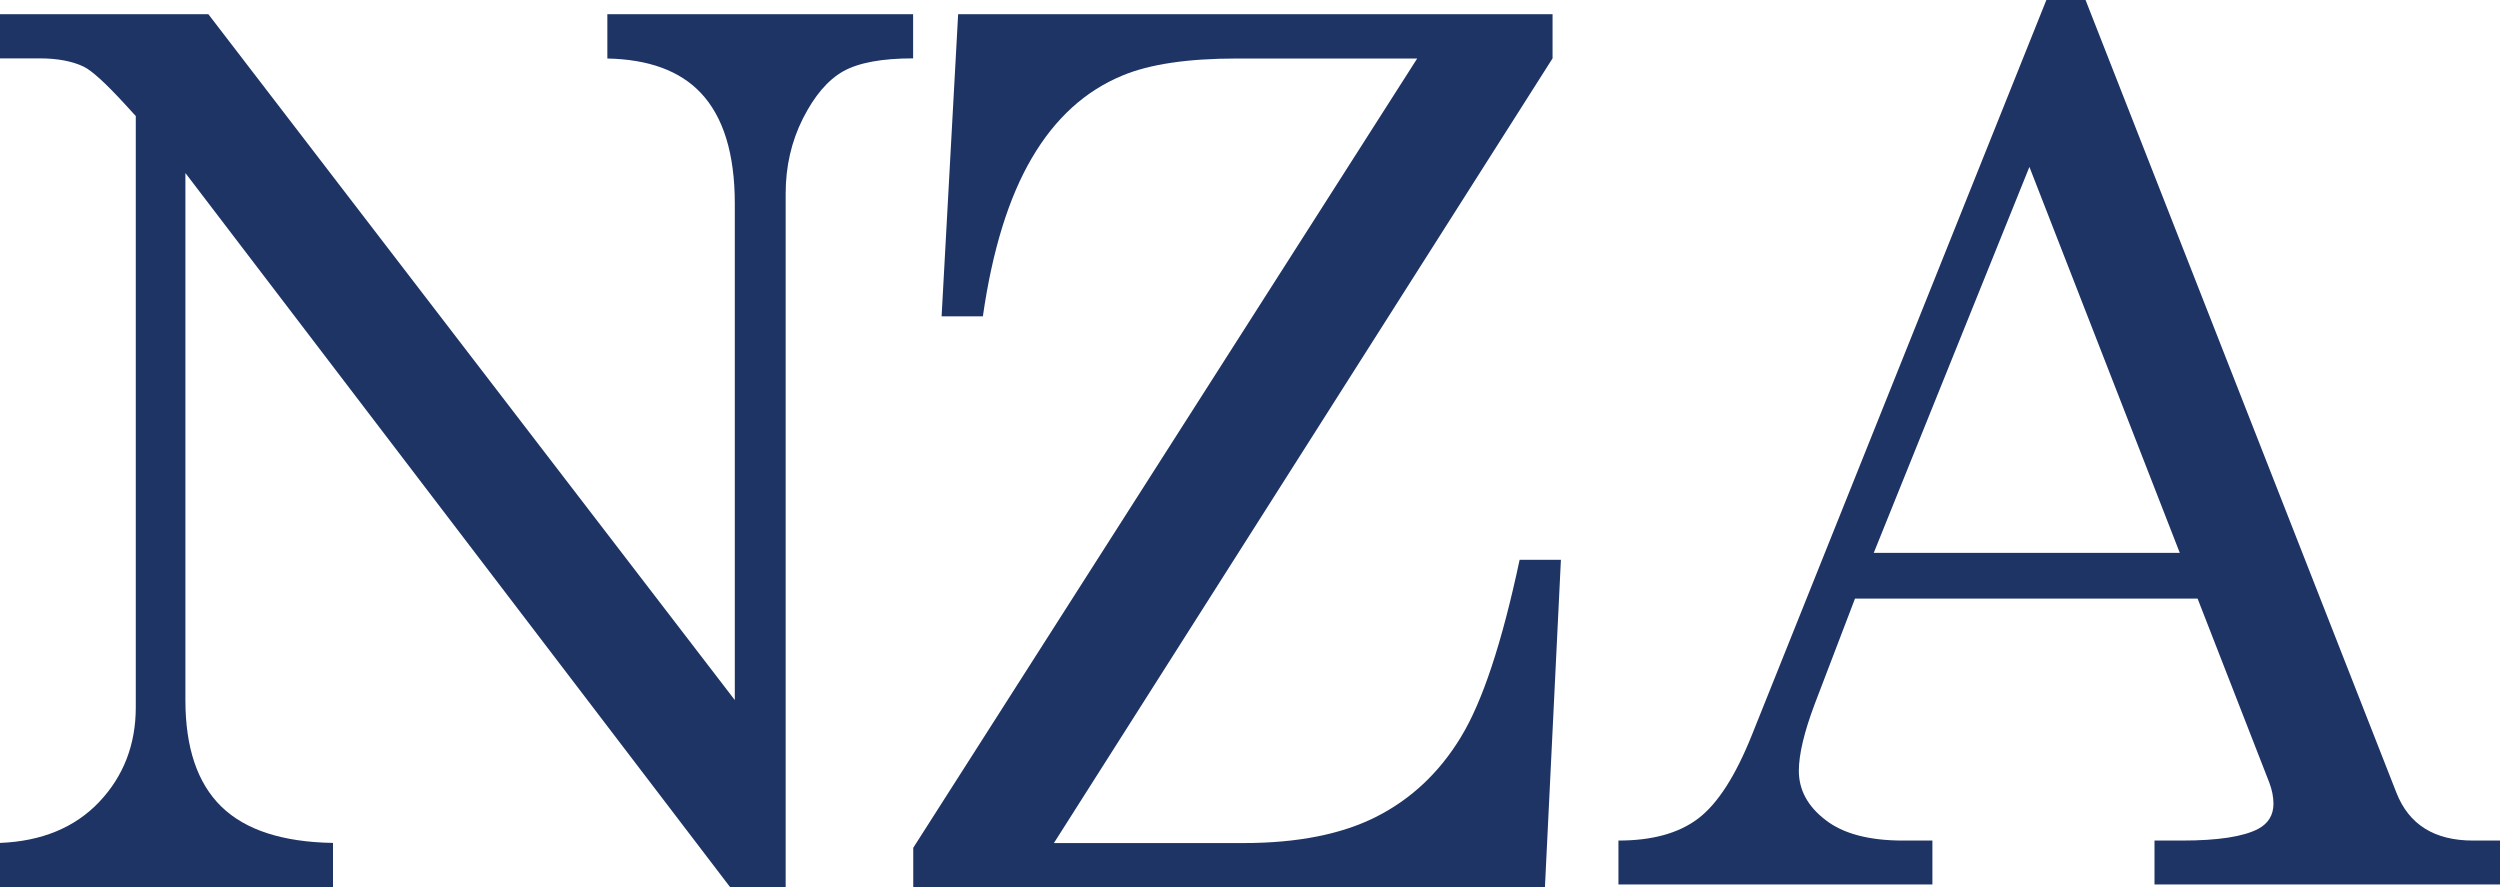 <?xml version="1.0" encoding="UTF-8"?>
<svg id="Layer_1" data-name="Layer 1" xmlns="http://www.w3.org/2000/svg" viewBox="0 0 179.88 63.84">
  <defs>
    <style>
      .cls-1 {
        fill: #1e3465;
      }
    </style>
  </defs>
  <path class="cls-1" d="M177.94,60.48c-2.78,0-4.62-1.15-5.52-3.46L150.06,0h-2.82l-21.19,52.89c-1.18,2.95-2.47,4.95-3.87,6.01-1.4,1.06-3.31,1.58-5.73,1.58v3.16h22.59v-3.16h-2.11c-2.44,0-4.31-.49-5.58-1.48-1.28-.98-1.92-2.16-1.92-3.54,0-1.18,.38-2.78,1.14-4.8l2.9-7.59h24.65l5.16,13.24c.2,.53,.3,1.04,.3,1.52,0,.81-.37,1.42-1.1,1.81-1.07,.56-2.9,.84-5.48,.84h-1.98v3.16h24.87v-3.16h-1.94Zm-43.12-20.7l11.2-27.77,10.82,27.77h-22.02Z"/>
  <path class="cls-1" d="M0,4.2H2.84c1.3,0,2.35,.2,3.17,.59,.59,.28,1.6,1.2,3.01,2.74l.75,.82V50.89c0,2.68-.88,4.96-2.63,6.81-1.76,1.85-4.14,2.83-7.14,2.95v3.19H23.96v-3.19c-3.63-.06-6.3-.93-8.03-2.61-1.73-1.69-2.59-4.24-2.59-7.67V12.45L52.54,63.84h3.99V13.93c0-1.95,.41-3.75,1.24-5.4,.83-1.64,1.79-2.77,2.9-3.4,1.11-.62,2.79-.93,5.03-.93V1.02h-22v3.19c2.97,.06,5.21,.88,6.71,2.46,1.64,1.73,2.46,4.39,2.46,7.98V50.37L14.99,1.02H0v3.19Z"/>
  <path class="cls-1" d="M67.75,22.76h2.97c.68-4.75,1.86-8.56,3.53-11.4,1.67-2.85,3.84-4.82,6.5-5.92,1.95-.82,4.7-1.23,8.25-1.23h12.97l-36.26,56.79v2.85h45.45l1.15-23.57h-2.97c-1.27,5.97-2.68,10.23-4.23,12.76-1.54,2.54-3.56,4.44-6.05,5.71-2.49,1.27-5.69,1.91-9.6,1.91h-13.63L111.71,4.2V1.02h-42.77l-1.19,21.75Z"/>
</svg>